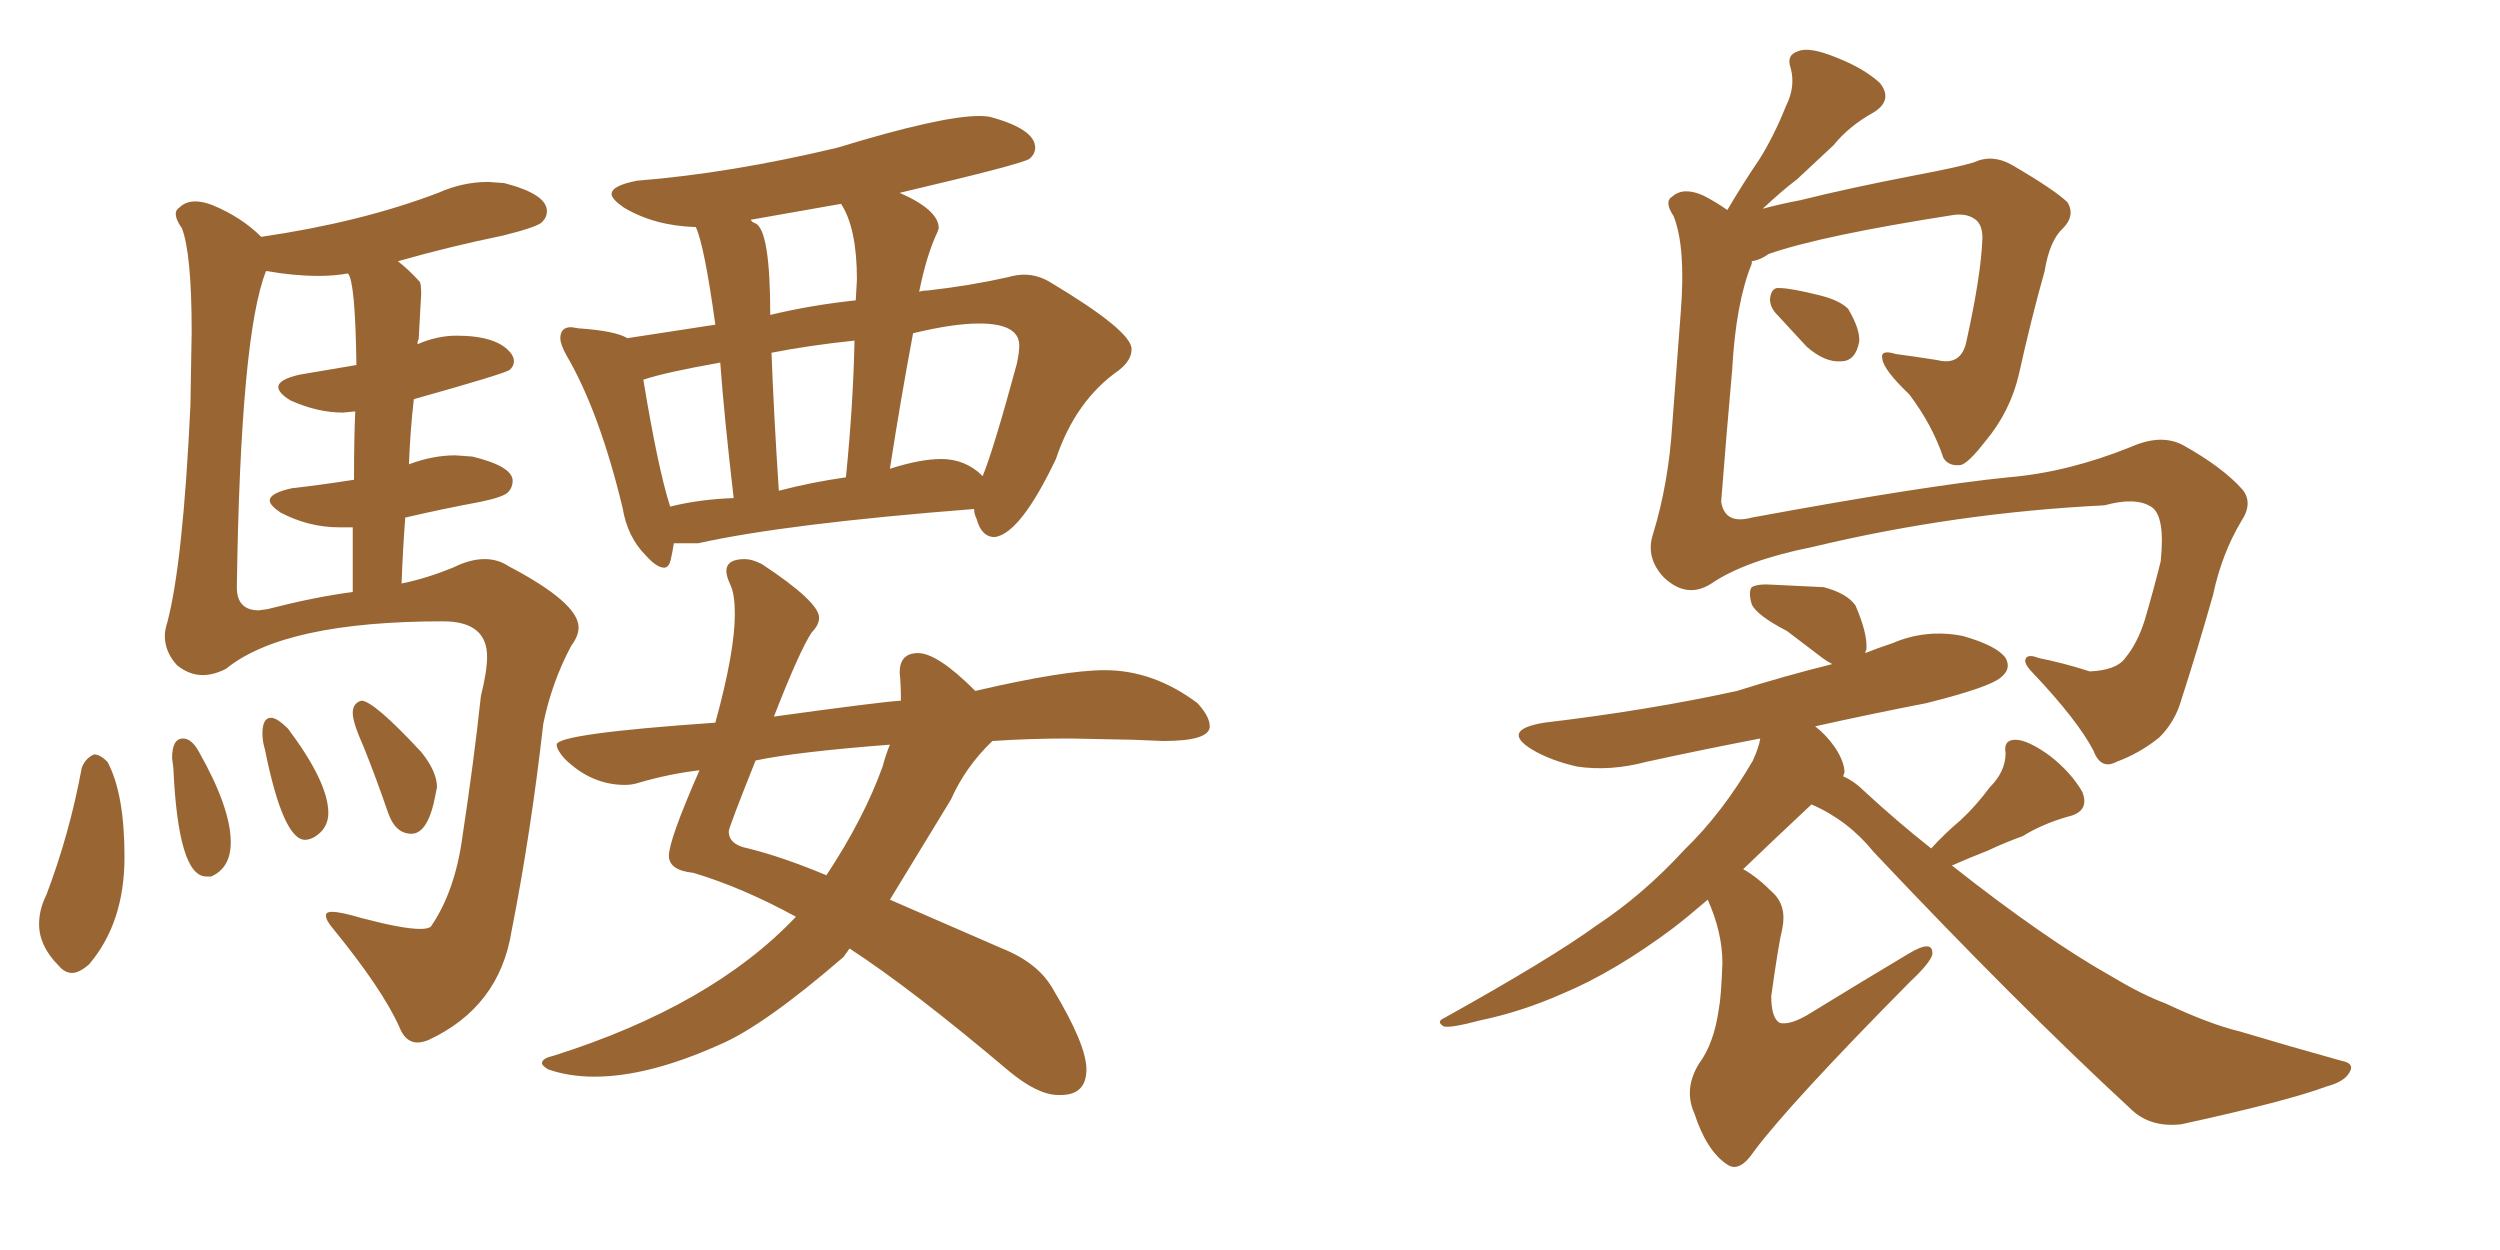 <svg xmlns="http://www.w3.org/2000/svg" xmlns:xlink="http://www.w3.org/1999/xlink" width="300" height="150"><path fill="#996633" padding="10" d="M50.10 125.10L50.10 125.10Q50.68 125.10 51.42 124.80L51.42 124.80Q59.91 120.85 61.38 111.77L61.38 111.77Q63.72 99.90 65.19 86.87L65.19 86.87Q66.21 81.88 68.55 77.49L68.55 77.49Q69.43 76.32 69.43 75.29L69.43 75.29Q69.43 72.36 61.08 67.97L61.08 67.97Q59.77 67.09 58.15 67.09L58.15 67.09Q56.40 67.09 54.35 68.12L54.35 68.12Q51.12 69.43 48.19 70.02L48.19 70.02Q48.34 65.92 48.63 62.11L48.63 62.11Q53.03 61.08 57.71 60.21L57.71 60.21Q60.50 59.62 61.01 59.03Q61.52 58.45 61.52 57.71L61.52 57.71Q61.52 55.96 56.69 54.79L56.69 54.79L54.64 54.64Q52.00 54.64 49.22 55.66L49.22 55.66Q49.07 55.66 49.07 55.81L49.07 55.81Q49.22 51.71 49.66 47.90L49.66 47.90Q60.64 44.82 61.16 44.38Q61.67 43.95 61.67 43.36L61.67 43.36Q61.67 42.92 61.38 42.48L61.38 42.48Q59.77 40.28 54.79 40.28L54.79 40.28Q52.44 40.28 50.10 41.31L50.10 41.31Q50.10 40.87 50.24 40.72L50.24 40.72L50.54 35.30Q50.54 34.13 50.39 33.84L50.39 33.84Q49.07 32.37 47.75 31.35L47.75 31.35Q53.91 29.59 60.35 28.27L60.35 28.27Q64.45 27.25 65.04 26.66Q65.63 26.07 65.63 25.34L65.63 25.34Q65.63 23.29 60.50 21.97L60.50 21.97L58.59 21.83Q55.52 21.83 52.59 23.14L52.59 23.14Q43.36 26.66 31.35 28.42L31.35 28.42Q29.00 26.07 25.49 24.61L25.49 24.61Q24.32 24.17 23.44 24.17L23.44 24.17Q22.27 24.17 21.53 24.90L21.53 24.90Q21.09 25.20 21.09 25.63L21.09 25.63Q21.09 26.37 21.83 27.39L21.83 27.39Q23.00 30.47 23.00 39.84L23.00 39.84L22.85 48.63Q21.97 67.53 20.07 74.71L20.07 74.71Q19.78 75.59 19.78 76.32L19.78 76.32Q19.78 78.22 21.24 79.83L21.24 79.83Q22.71 81.01 24.32 81.01L24.32 81.01Q25.63 81.01 27.10 80.27L27.10 80.27Q34.13 74.56 53.17 74.56L53.17 74.56Q58.45 74.56 58.45 78.81L58.45 78.81Q58.45 80.57 57.71 83.50L57.71 83.50Q56.84 91.55 55.52 100.20L55.52 100.20Q54.64 106.93 51.71 111.18L51.71 111.18Q51.42 111.47 50.39 111.47L50.39 111.47Q48.34 111.47 43.36 110.16L43.36 110.16Q40.87 109.42 39.84 109.42L39.84 109.42Q39.11 109.42 39.11 109.86L39.11 109.86Q39.11 110.45 39.99 111.47L39.99 111.47Q45.85 118.65 47.90 123.19L47.90 123.19Q48.63 125.10 50.10 125.10ZM32.08 73.10L31.05 73.24Q28.42 73.24 28.42 70.46L28.42 70.46Q28.86 40.14 31.93 32.52L31.93 32.52Q35.30 33.11 38.23 33.11L38.23 33.11Q40.14 33.11 41.75 32.81L41.75 32.81Q42.63 33.69 42.77 43.80L42.77 43.80L35.89 44.97Q33.40 45.56 33.40 46.44L33.40 46.44Q33.40 47.17 34.86 48.05L34.86 48.05Q38.09 49.51 41.16 49.51L41.16 49.51L42.63 49.37Q42.48 52.59 42.48 57.57L42.48 57.57Q38.82 58.15 35.01 58.59L35.01 58.59Q32.37 59.18 32.37 60.06L32.37 60.06Q32.37 60.64 33.69 61.52L33.69 61.52Q37.06 63.28 40.72 63.28L40.72 63.28L42.33 63.28L42.33 71.04Q37.79 71.63 32.08 73.10L32.08 73.10ZM8.64 116.75L8.64 116.75Q9.52 116.75 10.69 115.72L10.69 115.72Q14.94 110.74 14.94 102.83L14.94 102.83Q14.94 95.21 12.89 91.41L12.89 91.41Q12.01 90.53 11.28 90.53L11.28 90.53Q10.25 90.97 9.81 92.14L9.81 92.14Q8.35 100.05 5.57 107.37L5.57 107.37Q4.69 109.13 4.69 110.89L4.69 110.89Q4.69 113.53 7.03 115.87L7.03 115.87Q7.76 116.75 8.64 116.75ZM24.76 105.18L25.34 105.18Q27.69 104.15 27.69 101.07L27.69 101.07Q27.69 96.97 23.88 90.23L23.88 90.23Q23.00 88.62 21.97 88.62L21.97 88.62Q20.65 88.62 20.65 90.97L20.65 90.97L20.80 92.14Q21.39 105.18 24.76 105.18L24.76 105.18ZM36.62 100.78L36.62 100.78Q37.06 100.78 37.65 100.49L37.65 100.49Q39.40 99.46 39.40 97.56L39.40 97.56Q39.40 93.90 34.57 87.45L34.57 87.45Q33.25 86.13 32.52 86.13L32.52 86.13Q31.49 86.13 31.49 88.04L31.49 88.04Q31.49 88.92 31.79 89.94L31.79 89.94Q33.98 100.78 36.62 100.78ZM49.37 100.05L49.37 100.05Q51.42 100.05 52.29 95.21L52.29 95.21L52.44 94.48Q52.44 92.58 50.54 90.23L50.54 90.23Q44.82 84.08 43.36 84.08L43.36 84.08Q42.33 84.38 42.33 85.55L42.33 85.55Q42.33 86.72 43.65 89.65L43.65 89.65Q45.12 93.31 46.58 97.56L46.58 97.56Q47.46 100.05 49.37 100.05ZM127.00 131.40L127.29 131.40Q130.37 131.40 130.37 128.32L130.37 128.32Q130.37 125.39 126.42 118.80L126.42 118.80Q124.66 115.58 120.26 113.82L120.26 113.82L106.79 107.96L114.11 95.95Q115.87 91.99 119.09 88.92L119.09 88.92Q123.49 88.62 128.32 88.62L128.32 88.62L135.94 88.77L139.60 88.92Q145.17 88.92 145.17 87.16L145.17 87.16Q145.17 85.99 143.70 84.38L143.70 84.38Q138.43 80.42 132.57 80.42L132.57 80.42Q127.73 80.42 117.04 82.91L117.04 82.91Q112.50 78.37 110.16 78.37L110.16 78.37Q107.96 78.37 107.96 80.71L107.96 80.71Q108.11 82.18 108.11 84.08L108.11 84.08Q105.62 84.23 92.87 85.99L92.87 85.99Q95.95 78.08 97.41 75.88L97.41 75.88Q98.29 75 98.29 74.12L98.29 74.12Q98.29 72.22 91.41 67.68L91.41 67.68Q90.23 67.09 89.36 67.09L89.36 67.09Q87.16 67.09 87.16 68.55L87.16 68.55Q87.16 69.14 87.67 70.24Q88.18 71.34 88.18 73.68L88.18 73.68Q88.18 78.22 85.84 86.72L85.84 86.72Q66.80 88.04 66.80 89.36L66.80 89.36Q66.80 89.94 67.68 90.97L67.68 90.97Q70.90 94.19 75 94.19L75 94.19Q75.88 94.19 76.76 93.90L76.76 93.90Q80.27 92.87 83.94 92.43L83.94 92.43Q80.27 100.78 80.27 102.69L80.27 102.69Q80.27 104.44 83.20 104.74L83.20 104.74Q89.06 106.49 95.51 110.01L95.51 110.01Q85.40 120.70 66.36 126.71L66.36 126.71Q65.04 127.00 65.04 127.59L65.04 127.59Q65.04 127.88 65.77 128.32L65.77 128.32Q68.26 129.20 71.34 129.20L71.34 129.20Q77.78 129.20 86.28 125.39L86.28 125.39Q91.55 123.19 101.22 114.84L101.22 114.84L101.95 113.82Q109.57 118.80 121.00 128.47L121.00 128.47Q124.51 131.40 127.00 131.40L127.00 131.40ZM99.17 105.03L99.17 105.03Q93.90 102.83 89.79 101.81L89.79 101.81Q87.45 101.37 87.45 99.76L87.45 99.76Q87.45 99.32 90.67 91.26L90.67 91.26Q95.51 90.23 106.79 89.36L106.79 89.36Q106.35 90.38 105.91 91.99L105.91 91.99Q103.71 98.14 99.17 105.03ZM79.69 68.12L79.69 68.12Q80.27 68.12 80.49 67.16Q80.71 66.21 80.86 65.19L80.86 65.19L83.79 65.19Q94.34 62.84 116.89 61.08L116.89 61.08Q116.89 61.67 117.19 62.26L117.19 62.26Q117.77 64.45 119.38 64.45L119.38 64.45Q122.46 64.01 126.71 55.08L126.71 55.08Q129.05 48.05 134.33 44.38L134.33 44.38Q135.79 43.21 135.79 41.89L135.79 41.89Q135.79 39.70 125.98 33.84L125.98 33.84Q124.51 32.96 122.90 32.96L122.90 32.96Q122.02 32.96 121.00 33.25L121.00 33.25Q116.46 34.28 111.33 34.86L111.33 34.86Q110.74 34.86 110.30 35.01L110.30 35.01Q111.18 30.62 112.50 27.83L112.50 27.83L112.65 27.39Q112.65 25.20 107.96 23.14L107.96 23.14Q122.90 19.63 123.56 19.04Q124.22 18.46 124.22 17.72L124.22 17.72Q124.22 15.53 118.95 14.06L118.95 14.06Q118.36 13.92 117.48 13.92L117.48 13.92Q112.94 13.92 100.49 17.72L100.49 17.72Q87.60 20.80 76.46 21.68L76.46 21.68Q73.39 22.27 73.39 23.29L73.39 23.29Q73.39 23.88 74.85 24.90L74.85 24.90Q78.52 27.10 83.50 27.25L83.50 27.25Q84.52 29.44 85.84 38.96L85.84 38.96L75.29 40.58Q73.83 39.70 69.43 39.40L69.43 39.40L68.55 39.26Q67.24 39.26 67.24 40.58L67.24 40.58Q67.24 41.31 67.97 42.63L67.97 42.63Q71.92 49.37 74.71 60.94L74.71 60.94Q75.29 64.45 77.49 66.65L77.49 66.65Q78.81 68.12 79.69 68.12ZM92.43 37.79L92.43 37.79Q92.43 27.69 90.67 26.81L90.67 26.81Q90.23 26.66 90.09 26.37L90.09 26.37L100.93 24.46Q102.83 27.39 102.83 33.54L102.83 33.54L102.69 36.04Q97.27 36.62 92.43 37.79ZM117.92 57.13L117.92 57.13Q115.87 55.08 112.94 55.08L112.94 55.08Q110.45 55.08 106.79 56.25L106.79 56.25Q108.11 47.75 109.57 39.99L109.57 39.99Q114.40 38.82 117.48 38.82L117.48 38.82Q122.31 38.82 122.31 41.46L122.31 41.46Q122.31 42.33 122.02 43.65L122.02 43.65Q119.24 53.91 117.92 57.13ZM93.46 58.89L93.46 58.89Q92.87 49.95 92.58 42.33L92.58 42.33Q96.97 41.46 102.54 40.87L102.54 40.87Q102.39 48.49 101.51 57.28L101.51 57.28Q97.41 57.86 93.46 58.89ZM80.42 60.79L80.42 60.79Q78.96 56.25 77.20 45.56L77.20 45.56Q79.83 44.68 86.43 43.51L86.43 43.51Q86.87 49.66 88.04 59.77L88.04 59.77Q83.94 59.91 80.42 60.79ZM210.21 31.35L210.21 31.35Q210.21 31.49 210.21 31.64L210.21 31.64Q208.30 36.33 207.86 44.38L207.86 44.38Q207.13 52.59 206.54 60.21L206.54 60.21Q206.98 62.99 210.21 62.11L210.21 62.11Q230.86 58.30 240.97 57.28L240.97 57.28Q248.14 56.69 255.76 53.61L255.76 53.61Q259.42 52.00 262.06 53.47L262.06 53.47Q266.75 56.10 269.09 58.74L269.09 58.74Q270.41 60.35 268.95 62.55L268.95 62.55Q266.60 66.50 265.58 71.34L265.58 71.34Q263.67 78.08 261.77 83.94L261.77 83.94Q261.04 86.57 259.13 88.48L259.13 88.48Q256.79 90.38 254.00 91.41L254.00 91.41Q252.10 92.43 251.22 90.09L251.22 90.09Q249.32 86.43 243.90 80.71L243.90 80.71Q243.02 79.83 243.02 79.25L243.02 79.25Q243.16 78.37 244.63 78.96L244.63 78.96Q247.56 79.54 250.78 80.57L250.78 80.57Q254.00 80.42 255.03 78.96L255.03 78.96Q256.49 77.20 257.37 74.41L257.37 74.41Q258.40 70.90 259.28 67.38L259.28 67.38Q259.86 61.82 258.11 60.79L258.11 60.79Q256.20 59.62 252.54 60.64L252.54 60.64Q234.67 61.52 217.53 65.63L217.53 65.63Q209.47 67.24 205.37 70.02L205.37 70.02Q202.44 71.92 199.66 69.29L199.66 69.29Q197.46 66.94 198.34 64.16L198.34 64.16Q200.24 58.01 200.68 50.83L200.68 50.83Q201.27 43.07 201.71 37.21L201.71 37.21Q202.29 29.59 200.83 25.93L200.83 25.93Q199.66 24.17 200.68 23.58L200.68 23.58Q202.00 22.41 204.35 23.44L204.35 23.44Q205.81 24.17 207.28 25.20L207.28 25.20Q209.18 21.97 211.08 19.19L211.08 19.19Q212.84 16.41 214.31 12.74L214.31 12.74Q215.48 10.40 214.89 8.20L214.89 8.20Q214.31 6.59 215.77 6.15L215.77 6.15Q217.09 5.57 220.31 6.88L220.31 6.88Q223.68 8.20 225.59 9.96L225.59 9.96Q227.20 12.01 224.85 13.48L224.85 13.48Q221.92 15.09 220.02 17.43L220.02 17.43Q217.97 19.34 215.63 21.53L215.63 21.53Q213.87 22.85 211.52 25.05L211.52 25.05Q213.72 24.46 216.06 24.02L216.06 24.02Q221.92 22.56 229.54 21.09L229.54 21.09Q234.96 20.07 236.87 19.48L236.87 19.48Q239.06 18.46 241.41 19.78L241.41 19.78Q246.68 22.85 248.14 24.32L248.14 24.32Q249.02 25.93 247.56 27.39L247.56 27.39Q245.95 28.86 245.36 32.52L245.36 32.52Q243.75 38.23 242.29 44.82L242.29 44.82Q241.26 49.37 238.18 53.03L238.18 53.03Q236.13 55.66 235.25 55.81L235.25 55.81Q233.79 55.96 233.20 54.93L233.20 54.93Q231.88 50.98 229.10 47.31L229.10 47.31Q226.03 44.38 225.88 43.07L225.88 43.07Q225.59 41.89 227.49 42.48L227.49 42.48Q229.69 42.77 232.47 43.21L232.47 43.21Q235.40 43.95 235.99 40.87L235.99 40.87Q237.74 32.96 237.89 28.56L237.89 28.56Q237.89 26.81 236.87 26.22L236.87 26.22Q235.99 25.63 234.52 25.78L234.52 25.78Q218.55 28.27 212.26 30.47L212.26 30.47Q211.23 31.20 210.21 31.35ZM213.28 37.79L213.28 37.79Q212.40 36.91 212.40 35.89L212.40 35.89Q212.55 34.42 213.57 34.57L213.57 34.57Q214.89 34.57 218.41 35.45L218.41 35.45Q220.75 36.04 221.78 37.06L221.78 37.06Q223.24 39.55 223.10 41.02L223.10 41.02Q222.66 43.36 220.90 43.36L220.90 43.36Q218.99 43.51 216.80 41.60L216.80 41.60Q215.04 39.70 213.28 37.79ZM231.74 101.81L231.74 101.81L231.74 101.81Q233.50 99.90 235.25 98.44L235.25 98.44Q237.01 96.83 238.77 94.48L238.77 94.48Q240.67 92.58 240.67 90.38L240.67 90.38Q240.38 88.77 241.85 88.77L241.85 88.77Q243.31 88.77 245.95 90.67L245.95 90.67Q248.58 92.72 249.90 95.07L249.90 95.07Q250.78 97.41 248.14 98.00L248.14 98.00Q245.07 98.88 242.72 100.34L242.72 100.34Q240.67 101.07 238.48 102.10L238.48 102.10Q236.57 102.83 234.23 103.86L234.23 103.86Q245.36 112.65 253.42 117.19L253.42 117.19Q257.08 119.38 259.86 120.41L259.86 120.41Q265.14 122.90 268.80 123.78L268.80 123.78Q274.66 125.54 280.96 127.29L280.96 127.29Q282.57 127.59 281.98 128.61L281.98 128.61Q281.40 129.79 279.20 130.37L279.20 130.37Q274.51 132.13 261.77 134.91L261.77 134.91Q257.96 135.35 255.62 133.01L255.62 133.01Q241.99 120.41 224.85 102.25L224.85 102.25Q221.78 98.44 217.38 96.53L217.38 96.53Q212.84 100.78 209.18 104.30L209.18 104.30Q210.79 105.18 212.70 107.08L212.70 107.08Q214.45 108.69 213.87 111.47L213.87 111.47Q213.43 113.23 212.55 119.53L212.55 119.53Q212.55 122.17 213.57 122.75L213.57 122.75Q214.89 123.05 217.24 121.58L217.24 121.58Q223.68 117.63 229.10 114.40L229.10 114.40Q232.03 112.65 231.88 114.55L231.88 114.55Q231.59 115.58 229.25 117.77L229.25 117.77Q214.89 132.28 210.50 138.13L210.50 138.13Q208.74 140.77 207.28 139.75L207.28 139.75Q204.79 138.13 203.32 133.59L203.32 133.59Q202.00 130.66 203.91 127.59L203.91 127.59Q205.66 125.24 206.25 121.14L206.25 121.14Q206.54 119.68 206.69 115.58L206.69 115.58Q206.69 111.91 204.93 107.96L204.93 107.96Q202.73 109.86 200.83 111.33L200.83 111.33Q193.80 116.60 187.50 119.24L187.50 119.24Q182.52 121.44 177.54 122.46L177.54 122.46Q174.32 123.34 173.29 123.19L173.29 123.19Q172.27 122.61 173.29 122.17L173.29 122.17Q186.18 114.99 191.60 111.04L191.60 111.04Q197.17 107.37 202.15 101.95L202.15 101.95Q206.69 97.56 210.35 91.26L210.35 91.26Q211.08 89.65 211.23 88.62L211.23 88.62Q204.35 89.94 197.61 91.41L197.61 91.41Q193.21 92.58 189.26 91.99L189.26 91.99Q186.04 91.26 183.84 89.94L183.84 89.94Q180.03 87.60 185.30 86.72L185.30 86.72Q197.75 85.25 208.45 82.91L208.45 82.91Q214.01 81.15 219.87 79.69L219.87 79.69Q219.29 79.39 218.70 78.96L218.70 78.96Q216.36 77.20 214.45 75.73L214.45 75.73Q210.79 73.83 210.21 72.51L210.21 72.51Q209.77 71.04 210.21 70.46L210.21 70.46Q210.94 70.02 212.84 70.17L212.84 70.17Q216.06 70.31 218.85 70.46L218.85 70.46Q221.63 71.19 222.66 72.66L222.66 72.66Q224.12 76.03 223.97 77.93L223.97 77.93Q223.83 78.22 223.83 78.37L223.83 78.37Q225.29 77.78 227.05 77.20L227.05 77.20Q231.15 75.44 235.55 76.32L235.55 76.32Q239.65 77.49 240.67 78.96L240.67 78.96Q241.41 80.27 240.09 81.30L240.09 81.30Q238.77 82.47 231.15 84.38L231.15 84.38Q224.41 85.69 217.82 87.16L217.82 87.16Q219.14 88.18 220.17 89.65L220.17 89.65Q221.34 91.41 221.34 92.72L221.34 92.72Q221.19 93.02 221.19 93.16L221.19 93.16Q222.51 93.75 223.54 94.78L223.54 94.78Q227.64 98.58 231.74 101.81Z"/></svg>